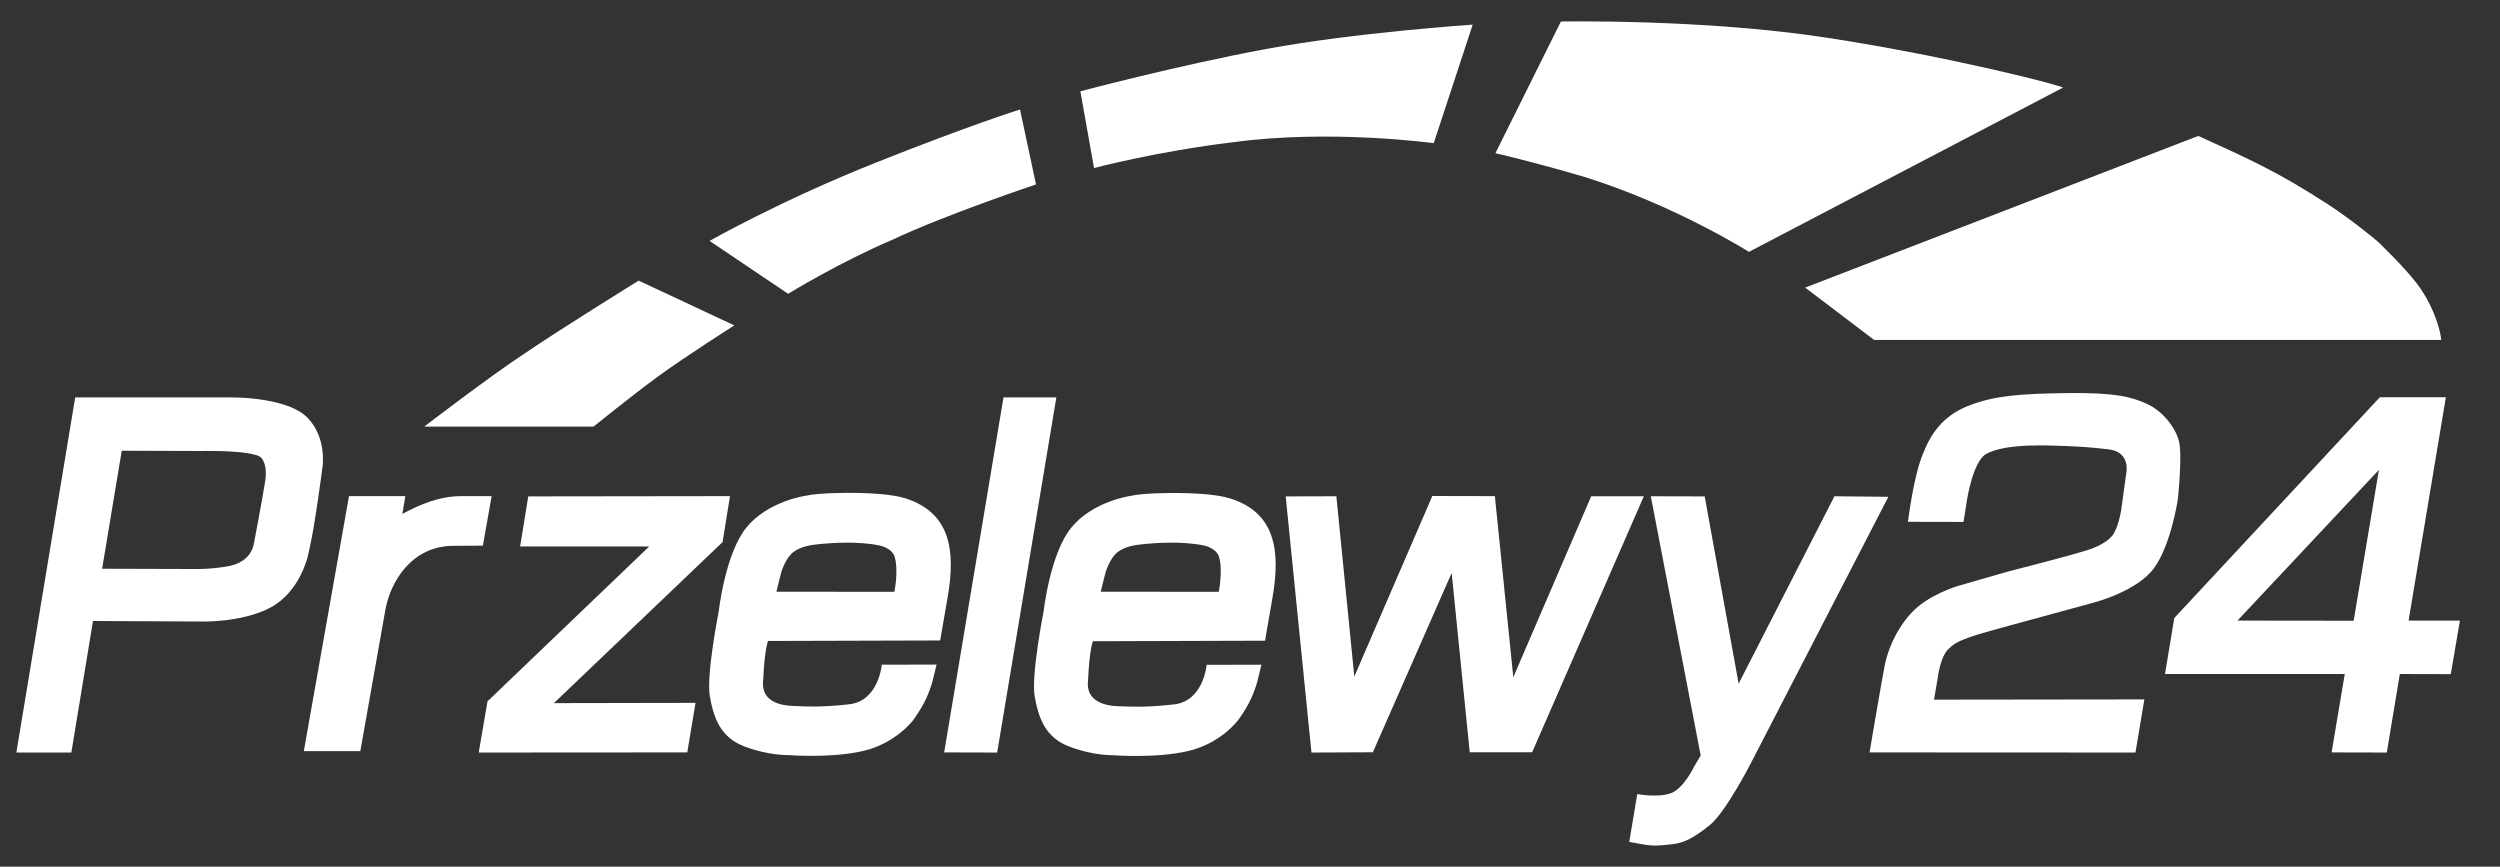 <svg width="75" height="26" viewBox="0 0 75 26" fill="none" xmlns="http://www.w3.org/2000/svg">
<rect x="0" y="0" width="75" height="26" fill="#333333" stroke="none"/>
<path fill-rule="evenodd" clip-rule="evenodd" d="M15.848 14.892L21.899 14.884L21.678 16.262L16.617 21.094L20.866 21.086L20.618 22.572L14.362 22.576L14.625 21.04L19.477 16.393H15.604L15.848 14.892Z" fill="white"/>
<path fill-rule="evenodd" clip-rule="evenodd" d="M9.228 12.536C9.096 12.396 8.907 12.288 8.698 12.203C8.477 12.118 8.233 12.056 7.993 12.013C7.692 11.959 7.398 11.936 7.189 11.928C6.995 11.921 6.871 11.921 6.871 11.921H4.225H2.256L0.491 22.576H2.14L2.79 18.63L5.985 18.645C5.985 18.645 7.231 18.695 8.113 18.227C8.995 17.759 9.232 16.695 9.232 16.695C9.232 16.695 9.328 16.3 9.409 15.82C9.498 15.29 9.587 14.656 9.634 14.319C9.653 14.172 9.665 14.079 9.665 14.079C9.665 14.079 9.688 13.971 9.688 13.801C9.692 13.565 9.657 13.209 9.471 12.868C9.406 12.748 9.328 12.64 9.228 12.536ZM7.959 14.416C7.959 14.435 7.812 15.29 7.618 16.304C7.545 16.691 7.247 16.9 6.906 16.974C6.341 17.093 5.734 17.07 5.734 17.07L3.064 17.062L3.652 13.522L6.071 13.53C6.071 13.53 6.233 13.526 6.461 13.53C6.721 13.534 7.065 13.546 7.347 13.584C7.591 13.615 7.784 13.665 7.846 13.743C7.928 13.843 7.959 13.975 7.97 14.091C7.986 14.261 7.959 14.405 7.959 14.416Z" fill="white"/>
<path fill-rule="evenodd" clip-rule="evenodd" d="M30.105 11.921H31.691L29.915 22.576L28.325 22.572L30.105 11.921Z" fill="white"/>
<path fill-rule="evenodd" clip-rule="evenodd" d="M38.571 14.892L40.091 14.888L40.629 20.297L42.97 14.88L44.846 14.884L45.399 20.316L47.736 14.888H49.315L45.964 22.568H44.092L43.55 17.19L41.186 22.568L39.344 22.576L38.571 14.892Z" fill="white"/>
<path d="M27.176 14.954C26.731 14.811 25.961 14.78 25.307 14.787C24.677 14.795 24.387 14.826 24.151 14.876C24.151 14.876 23.029 15.039 22.39 15.828C21.752 16.617 21.562 18.343 21.562 18.343C21.562 18.343 21.183 20.25 21.295 20.889C21.407 21.523 21.605 22.115 22.324 22.39C23.044 22.669 23.655 22.653 23.655 22.653C23.655 22.653 24.94 22.754 25.907 22.526C26.874 22.297 27.385 21.616 27.385 21.616C27.385 21.616 27.613 21.322 27.776 20.974C27.938 20.626 27.989 20.382 27.996 20.351L28.097 19.937L26.453 19.941C26.453 19.941 26.364 21.028 25.474 21.129C24.588 21.229 24.112 21.191 23.938 21.183C23.768 21.175 22.816 21.218 22.893 20.421C22.893 20.409 22.893 20.394 22.897 20.37C22.94 19.465 23.04 19.229 23.04 19.229L28.205 19.214L28.426 17.937C28.681 16.49 28.499 15.387 27.176 14.954ZM26.832 17.755L23.292 17.751L23.431 17.19C23.431 17.19 23.555 16.749 23.799 16.563C24.046 16.378 24.36 16.343 24.654 16.316C24.948 16.289 25.733 16.231 26.371 16.362C26.584 16.405 26.785 16.525 26.84 16.703C26.963 17.12 26.832 17.755 26.832 17.755Z" fill="white"/>
<path d="M22.905 20.386C22.905 20.398 22.901 20.409 22.901 20.421C22.897 20.483 22.905 20.382 22.905 20.386Z" fill="white"/>
<path d="M32.647 20.39C32.647 20.401 32.643 20.413 32.643 20.425C32.643 20.486 32.647 20.386 32.647 20.39Z" fill="white"/>
<path d="M36.922 14.958C36.477 14.815 35.707 14.784 35.053 14.791C34.423 14.799 34.133 14.83 33.897 14.88C33.897 14.88 32.775 15.043 32.136 15.832C31.498 16.621 31.308 18.347 31.308 18.347C31.308 18.347 30.929 20.254 31.041 20.893C31.154 21.527 31.351 22.119 32.071 22.394C32.79 22.673 33.401 22.657 33.401 22.657C33.401 22.657 34.686 22.758 35.653 22.529C36.62 22.301 37.131 21.62 37.131 21.62C37.131 21.62 37.359 21.326 37.522 20.978C37.684 20.63 37.735 20.386 37.742 20.355L37.843 19.941L36.199 19.945C36.199 19.945 36.11 21.032 35.22 21.133C34.334 21.233 33.858 21.195 33.684 21.191C33.514 21.183 32.562 21.222 32.639 20.428C32.639 20.417 32.639 20.401 32.643 20.378C32.686 19.473 32.786 19.237 32.786 19.237L37.951 19.221L38.172 17.945C38.427 16.494 38.245 15.387 36.922 14.958ZM36.562 17.755L33.022 17.751L33.162 17.19C33.162 17.19 33.285 16.749 33.529 16.563C33.773 16.378 34.09 16.343 34.384 16.316C34.678 16.289 35.464 16.231 36.102 16.362C36.315 16.405 36.516 16.525 36.57 16.703C36.694 17.117 36.562 17.755 36.562 17.755Z" fill="white"/>
<path fill-rule="evenodd" clip-rule="evenodd" d="M51.141 14.892L52.159 20.51L55.033 14.888L56.651 14.904L52.507 22.932C52.507 22.932 51.756 24.387 51.292 24.754C50.828 25.122 50.541 25.288 50.162 25.327C49.783 25.366 49.628 25.393 49.265 25.327L48.878 25.257L49.118 23.822C49.118 23.822 49.76 23.942 50.139 23.791C50.522 23.64 50.828 22.99 50.828 22.99L51.021 22.665L49.524 14.888L51.141 14.892Z" fill="white"/>
<path fill-rule="evenodd" clip-rule="evenodd" d="M57.239 15.654L58.906 15.658L59.007 15.012C59.007 15.012 59.185 13.844 59.583 13.619C59.711 13.546 59.916 13.48 60.152 13.437C60.589 13.36 61.142 13.352 61.595 13.368C62.288 13.391 62.551 13.399 63.255 13.48C63.959 13.561 63.781 14.242 63.781 14.242L63.642 15.259C63.642 15.259 63.58 15.716 63.417 15.998C63.274 16.25 62.88 16.42 62.651 16.494C62.102 16.672 60.222 17.151 60.222 17.151L58.744 17.577C58.744 17.577 57.834 17.84 57.328 18.401C56.817 18.966 56.616 19.605 56.546 19.937C56.477 20.27 56.086 22.572 56.086 22.572L64.064 22.576L64.331 20.982L58.02 20.99L58.132 20.34C58.132 20.34 58.206 19.67 58.477 19.45C58.562 19.38 58.604 19.287 59.107 19.109C59.409 19.001 60.438 18.726 60.438 18.726L62.818 18.076C62.818 18.076 64.118 17.744 64.629 17.032C65.139 16.323 65.337 14.966 65.337 14.966C65.337 14.966 65.476 13.646 65.368 13.232C65.263 12.818 64.872 12.323 64.396 12.11C63.92 11.897 63.425 11.774 61.99 11.793C60.554 11.812 59.843 11.878 59.115 12.149C58.388 12.416 57.966 12.903 57.699 13.592C57.409 14.246 57.239 15.654 57.239 15.654Z" fill="white"/>
<path fill-rule="evenodd" clip-rule="evenodd" d="M72.258 18.618L73.376 11.917H71.395L65.228 18.541L64.95 20.22H70.343L69.948 22.572L71.604 22.576L71.995 20.22L73.523 20.224L73.798 18.618H72.258ZM70.61 18.622L67.124 18.618L71.368 14.095L70.61 18.622Z" fill="white"/>
<path fill-rule="evenodd" clip-rule="evenodd" d="M12.725 12.799H17.805C17.805 12.799 18.943 11.878 19.751 11.286C20.56 10.694 22.03 9.762 22.03 9.762L19.159 8.419C19.159 8.419 16.734 9.92 15.704 10.628C14.706 11.282 12.725 12.799 12.725 12.799Z" fill="white"/>
<path fill-rule="evenodd" clip-rule="evenodd" d="M23.644 8.814L21.287 7.227C21.287 7.227 23.419 6.016 26.255 4.887C29.087 3.757 30.6 3.285 30.6 3.285L31.08 5.533C31.08 5.533 28.352 6.446 26.789 7.185C25.172 7.873 23.644 8.814 23.644 8.814Z" fill="white"/>
<path fill-rule="evenodd" clip-rule="evenodd" d="M32.821 5.041L32.411 2.739C32.411 2.739 35.32 1.965 37.982 1.47C40.648 0.975 44.181 0.739 44.181 0.739L43.012 4.295C43.012 4.295 39.905 3.869 36.988 4.268C34.717 4.538 32.821 5.041 32.821 5.041Z" fill="white"/>
<path fill-rule="evenodd" clip-rule="evenodd" d="M44.862 4.596L46.827 0.646C46.827 0.646 51.133 0.561 54.848 1.138C58.562 1.71 61.959 2.592 61.885 2.631L52.468 7.556C52.468 7.556 50.267 6.163 47.535 5.308C45.987 4.852 44.862 4.596 44.862 4.596Z" fill="white"/>
<path fill-rule="evenodd" clip-rule="evenodd" d="M54.155 8.628L56.225 10.199H73.237C73.237 10.199 73.202 9.649 72.75 8.868C72.467 8.38 71.953 7.862 71.415 7.324C71.218 7.131 70.436 6.519 69.848 6.136C68.347 5.161 67.507 4.786 65.948 4.078L54.155 8.628Z" fill="white"/>
<path d="M13.828 14.884C13.19 14.884 12.586 15.136 12.071 15.418L12.16 14.884H10.47L9.115 22.533H10.81L11.561 18.297C11.715 17.438 12.358 16.374 13.611 16.374L14.486 16.37L14.749 14.884H13.828Z" fill="white"/>
</svg>
